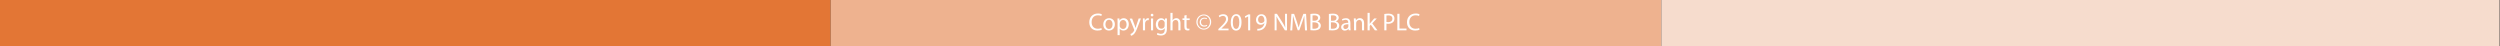 <?xml version="1.0" encoding="utf-8"?>
<!-- Generator: Adobe Illustrator 23.1.1, SVG Export Plug-In . SVG Version: 6.00 Build 0)  -->
<svg version="1.1" id="Layer_1" xmlns="http://www.w3.org/2000/svg" xmlns:xlink="http://www.w3.org/1999/xlink" x="0px" y="0px"
	 viewBox="0 0 3626 67" style="enable-background:new 0 0 3626 67;" xml:space="preserve">
<rect x="0" y="0" width="3626" height="67" fill="#333333" stroke="none"/>
<style type="text/css">
	.st0{fill:#E37635;}
	.st1{fill:#EEB28F;}
	.st2{fill:#F6DCCD;}
	.st3{fill:#FFFFFF;}
</style>
<g>
	<g transform="translate(0,115) scale(0.1,-0.1)">
	</g>
	<rect y="0" class="st0" width="1204.8" height="67"/>
	<rect x="1204.8" y="0" class="st1" width="1204.8" height="67"/>
	<rect x="2409.6" y="0" class="st2" width="1215.8" height="67"/>
</g>
<g>
	<path class="st3" d="M1598,43.2c-1.1,0.6-3.4,1.1-6.3,1.1c-6.8,0-11.8-4.3-11.8-12.1c0-7.5,5.1-12.6,12.5-12.6c3,0,4.9,0.6,5.7,1.1
		l-0.7,2.5c-1.2-0.6-2.8-1-4.8-1c-5.6,0-9.3,3.6-9.3,9.9c0,5.9,3.4,9.6,9.2,9.6c1.9,0,3.8-0.4,5-1L1598,43.2z"/>
	<path class="st3" d="M1617,35.2c0,6.4-4.4,9.1-8.6,9.1c-4.7,0-8.2-3.4-8.2-8.8c0-5.8,3.8-9.1,8.5-9.1
		C1613.6,26.4,1617,30,1617,35.2z M1603.3,35.4c0,3.8,2.2,6.6,5.2,6.6c3,0,5.2-2.8,5.2-6.7c0-2.9-1.5-6.6-5.2-6.6
		C1604.9,28.7,1603.3,32.1,1603.3,35.4z"/>
	<path class="st3" d="M1620.9,32.4c0-2.2-0.1-4-0.1-5.6h2.8l0.1,2.9h0.1c1.3-2.1,3.3-3.3,6.1-3.3c4.2,0,7.3,3.5,7.3,8.7
		c0,6.2-3.8,9.2-7.8,9.2c-2.3,0-4.3-1-5.3-2.7h-0.1V51h-3.1V32.4z M1624,37c0,0.5,0.1,0.9,0.1,1.3c0.6,2.2,2.5,3.7,4.7,3.7
		c3.3,0,5.2-2.7,5.2-6.6c0-3.4-1.8-6.4-5.1-6.4c-2.1,0-4.1,1.5-4.7,3.9c-0.1,0.4-0.2,0.9-0.2,1.3V37z"/>
	<path class="st3" d="M1642,26.8l3.8,10.2c0.4,1.1,0.8,2.5,1.1,3.5h0.1c0.3-1,0.7-2.3,1.1-3.6l3.4-10.1h3.3l-4.7,12.3
		c-2.2,5.9-3.8,8.9-5.9,10.8c-1.5,1.4-3.1,1.9-3.8,2l-0.8-2.6c0.8-0.2,1.8-0.7,2.7-1.5c0.9-0.7,1.9-1.9,2.6-3.5
		c0.1-0.3,0.2-0.6,0.2-0.7s-0.1-0.4-0.2-0.8l-6.4-15.8H1642z"/>
	<path class="st3" d="M1657.7,32.1c0-2,0-3.8-0.1-5.4h2.7l0.1,3.4h0.1c0.8-2.3,2.7-3.8,4.8-3.8c0.4,0,0.6,0,0.9,0.1v2.9
		c-0.3-0.1-0.6-0.1-1.1-0.1c-2.2,0-3.8,1.7-4.2,4c-0.1,0.4-0.1,0.9-0.1,1.5V44h-3.1V32.1z"/>
	<path class="st3" d="M1672.9,21.9c0,1.1-0.7,1.9-2,1.9c-1.1,0-1.9-0.9-1.9-1.9c0-1.1,0.8-2,2-2C1672.2,20,1672.9,20.8,1672.9,21.9z
		 M1669.4,44V26.8h3.1V44H1669.4z"/>
	<path class="st3" d="M1692.6,26.8c-0.1,1.2-0.1,2.6-0.1,4.7v10c0,3.9-0.8,6.4-2.5,7.9c-1.7,1.6-4.1,2.1-6.3,2.1
		c-2.1,0-4.3-0.5-5.7-1.4l0.8-2.4c1.1,0.7,2.9,1.4,5,1.4c3.2,0,5.5-1.7,5.5-6V41h-0.1c-1,1.6-2.8,2.9-5.5,2.9
		c-4.3,0-7.3-3.6-7.3-8.4c0-5.8,3.8-9.1,7.7-9.1c3,0,4.6,1.6,5.4,3h0.1l0.1-2.6H1692.6z M1689.3,33.6c0-0.5,0-1-0.2-1.4
		c-0.6-1.8-2.1-3.3-4.4-3.3c-3,0-5.1,2.5-5.1,6.5c0,3.4,1.7,6.2,5.1,6.2c1.9,0,3.7-1.2,4.3-3.2c0.2-0.5,0.2-1.1,0.2-1.7V33.6z"/>
	<path class="st3" d="M1697.6,18.7h3.1v10.7h0.1c0.5-0.9,1.3-1.7,2.2-2.2c0.9-0.5,2-0.9,3.2-0.9c2.3,0,6,1.4,6,7.4V44h-3.1v-9.9
		c0-2.8-1-5.1-4-5.1c-2,0-3.6,1.4-4.2,3.1c-0.2,0.4-0.2,0.9-0.2,1.5V44h-3.1V18.7z"/>
	<path class="st3" d="M1721,21.8v4.9h4.5v2.4h-4.5v9.3c0,2.1,0.6,3.3,2.3,3.3c0.8,0,1.4-0.1,1.8-0.2l0.1,2.3
		c-0.6,0.2-1.6,0.4-2.8,0.4c-1.5,0-2.6-0.5-3.4-1.3c-0.9-0.9-1.2-2.5-1.2-4.5v-9.4h-2.7v-2.4h2.7v-4.1L1721,21.8z"/>
	<path class="st3" d="M1756.7,31.9c0,6.1-4.7,11-10.7,11c-6,0-10.8-4.9-10.8-11c0-6,4.8-10.9,10.8-10.9
		C1752,20.9,1756.7,25.8,1756.7,31.9z M1737,32c0,5.3,3.9,9.5,9,9.5c5,0,8.9-4.2,8.9-9.6c0-5.3-3.9-9.5-8.9-9.5
		C1740.9,22.4,1737,26.6,1737,32z M1750.3,27.8c-0.5-0.2-1.8-0.8-3.4-0.8c-3.3,0-5,2.1-5,5c0,2.8,1.7,5,5,5c1.4,0,2.8-0.4,3.6-0.9
		l0.4,1.4c-1.2,0.8-2.9,1.1-4.4,1.1c-4.1,0-6.5-2.8-6.5-6.4c0-4.1,3.2-6.6,6.8-6.6c1.8,0,3.4,0.5,3.9,1L1750.3,27.8z"/>
	<path class="st3" d="M1767.1,44v-1.9l2.5-2.4c5.9-5.6,8.6-8.6,8.6-12.1c0-2.3-1.1-4.5-4.6-4.5c-2.1,0-3.8,1.1-4.9,2l-1-2.2
		c1.6-1.4,3.9-2.3,6.5-2.3c5,0,7.1,3.4,7.1,6.7c0,4.3-3.1,7.7-8,12.4l-1.8,1.7v0.1h10.4V44H1767.1z"/>
	<path class="st3" d="M1800.7,32.2c0,7.9-2.9,12.2-8,12.2c-4.5,0-7.6-4.2-7.6-11.9c0-7.7,3.3-12,8-12
		C1797.9,20.5,1800.7,24.8,1800.7,32.2z M1788.1,32.5c0,6,1.8,9.4,4.7,9.4c3.2,0,4.7-3.7,4.7-9.6c0-5.7-1.5-9.4-4.7-9.4
		C1790.1,22.9,1788.1,26.2,1788.1,32.5z"/>
	<path class="st3" d="M1810.3,23.8L1810.3,23.8l-4.1,2.2l-0.6-2.4l5-2.7h2.7V44h-3V23.8z"/>
	<path class="st3" d="M1823.6,41.8c0.7,0.1,1.5,0,2.5-0.1c1.8-0.2,3.5-1,4.8-2.2c1.5-1.4,2.6-3.4,3.1-6.1h-0.1
		c-1.3,1.6-3.1,2.5-5.4,2.5c-4.2,0-6.8-3.1-6.8-7.1c0-4.4,3.2-8.2,7.9-8.2s7.6,3.8,7.6,9.7c0,5.1-1.7,8.6-4,10.8
		c-1.8,1.7-4.2,2.8-6.7,3.1c-1.1,0.2-2.1,0.2-2.9,0.2V41.8z M1824.7,28.5c0,2.9,1.7,4.9,4.4,4.9c2.1,0,3.7-1,4.5-2.4
		c0.2-0.3,0.3-0.6,0.3-1.1c0-3.9-1.5-7-4.7-7C1826.6,22.9,1824.7,25.2,1824.7,28.5z"/>
	<path class="st3" d="M1848.7,44V20h3.4l7.7,12.1c1.8,2.8,3.2,5.3,4.3,7.8l0.1,0c-0.3-3.2-0.4-6.1-0.4-9.8V20h2.9v24h-3.1l-7.6-12.2
		c-1.7-2.7-3.3-5.4-4.5-8l-0.1,0c0.2,3,0.2,5.9,0.2,9.9V44H1848.7z"/>
	<path class="st3" d="M1892.2,33.5c-0.2-3.3-0.4-7.4-0.4-10.3h-0.1c-0.8,2.8-1.8,5.8-3,9.1l-4.2,11.6h-2.3l-3.9-11.4
		c-1.1-3.4-2.1-6.5-2.8-9.3h-0.1c-0.1,3-0.2,7-0.5,10.6l-0.6,10.3h-2.9l1.7-24h3.9l4.1,11.6c1,2.9,1.8,5.6,2.4,8.1h0.1
		c0.6-2.4,1.5-5,2.5-8.1l4.3-11.6h3.9l1.5,24h-3L1892.2,33.5z"/>
	<path class="st3" d="M1900.6,20.3c1.4-0.3,3.5-0.5,5.7-0.5c3.1,0,5.1,0.5,6.6,1.7c1.2,0.9,2,2.3,2,4.2c0,2.3-1.5,4.3-4.1,5.3v0.1
		c2.3,0.6,4.9,2.5,4.9,6c0,2.1-0.8,3.6-2,4.8c-1.7,1.5-4.4,2.2-8.3,2.2c-2.1,0-3.8-0.1-4.8-0.3V20.3z M1903.7,30.1h2.8
		c3.3,0,5.2-1.7,5.2-4c0-2.8-2.1-3.9-5.3-3.9c-1.4,0-2.2,0.1-2.7,0.2V30.1z M1903.7,41.6c0.6,0.1,1.5,0.1,2.6,0.1
		c3.2,0,6.1-1.2,6.1-4.7c0-3.3-2.8-4.6-6.2-4.6h-2.6V41.6z"/>
	<path class="st3" d="M1927.4,20.3c1.4-0.3,3.5-0.5,5.7-0.5c3.1,0,5.1,0.5,6.6,1.7c1.2,0.9,2,2.3,2,4.2c0,2.3-1.5,4.3-4.1,5.3v0.1
		c2.3,0.6,4.9,2.5,4.9,6c0,2.1-0.8,3.6-2,4.8c-1.7,1.5-4.4,2.2-8.3,2.2c-2.1,0-3.8-0.1-4.8-0.3V20.3z M1930.5,30.1h2.8
		c3.3,0,5.2-1.7,5.2-4c0-2.8-2.1-3.9-5.3-3.9c-1.4,0-2.2,0.1-2.7,0.2V30.1z M1930.5,41.6c0.6,0.1,1.5,0.1,2.6,0.1
		c3.2,0,6.1-1.2,6.1-4.7c0-3.3-2.8-4.6-6.2-4.6h-2.6V41.6z"/>
	<path class="st3" d="M1956.1,44l-0.2-2.2h-0.1c-1,1.4-2.8,2.6-5.3,2.6c-3.5,0-5.3-2.5-5.3-4.9c0-4.2,3.7-6.4,10.3-6.4v-0.4
		c0-1.4-0.4-4-3.9-4c-1.6,0-3.3,0.5-4.5,1.3l-0.7-2.1c1.4-0.9,3.5-1.5,5.7-1.5c5.3,0,6.5,3.6,6.5,7v6.4c0,1.5,0.1,2.9,0.3,4.1
		H1956.1z M1955.7,35.2c-3.4-0.1-7.3,0.5-7.3,3.9c0,2,1.4,3,2.9,3c2.2,0,3.7-1.4,4.2-2.9c0.1-0.3,0.2-0.7,0.2-1V35.2z"/>
	<path class="st3" d="M1963.7,31.4c0-1.8,0-3.2-0.1-4.7h2.8l0.2,2.8h0.1c0.9-1.6,2.8-3.2,5.7-3.2c2.4,0,6.1,1.4,6.1,7.3V44h-3.1
		v-9.9c0-2.8-1-5.1-4-5.1c-2.1,0-3.7,1.5-4.2,3.2c-0.1,0.4-0.2,0.9-0.2,1.5V44h-3.1V31.4z"/>
	<path class="st3" d="M1986.5,34.7L1986.5,34.7c0.5-0.6,1.1-1.4,1.6-2l5-5.9h3.8l-6.6,7.1l7.6,10.1h-3.8l-5.9-8.2l-1.6,1.8V44h-3.1
		V18.7h3.1V34.7z"/>
	<path class="st3" d="M2007.8,20.3c1.5-0.2,3.4-0.5,5.9-0.5c3.1,0,5.3,0.7,6.7,2c1.3,1.1,2.1,2.9,2.1,5c0,2.2-0.6,3.9-1.8,5.1
		c-1.6,1.7-4.3,2.6-7.3,2.6c-0.9,0-1.8,0-2.5-0.2V44h-3.1V20.3z M2010.9,31.9c0.7,0.2,1.5,0.2,2.6,0.2c3.7,0,6-1.8,6-5.1
		c0-3.2-2.2-4.7-5.7-4.7c-1.4,0-2.4,0.1-2.9,0.2V31.9z"/>
	<path class="st3" d="M2026.7,20h3.1v21.4h10.2V44h-13.3V20z"/>
	<path class="st3" d="M2058.8,43.2c-1.1,0.6-3.4,1.1-6.3,1.1c-6.8,0-11.8-4.3-11.8-12.1c0-7.5,5.1-12.6,12.5-12.6
		c3,0,4.9,0.6,5.7,1.1l-0.7,2.5c-1.2-0.6-2.8-1-4.8-1c-5.6,0-9.3,3.6-9.3,9.9c0,5.9,3.4,9.6,9.2,9.6c1.9,0,3.8-0.4,5-1L2058.8,43.2z
		"/>
</g>
</svg>

